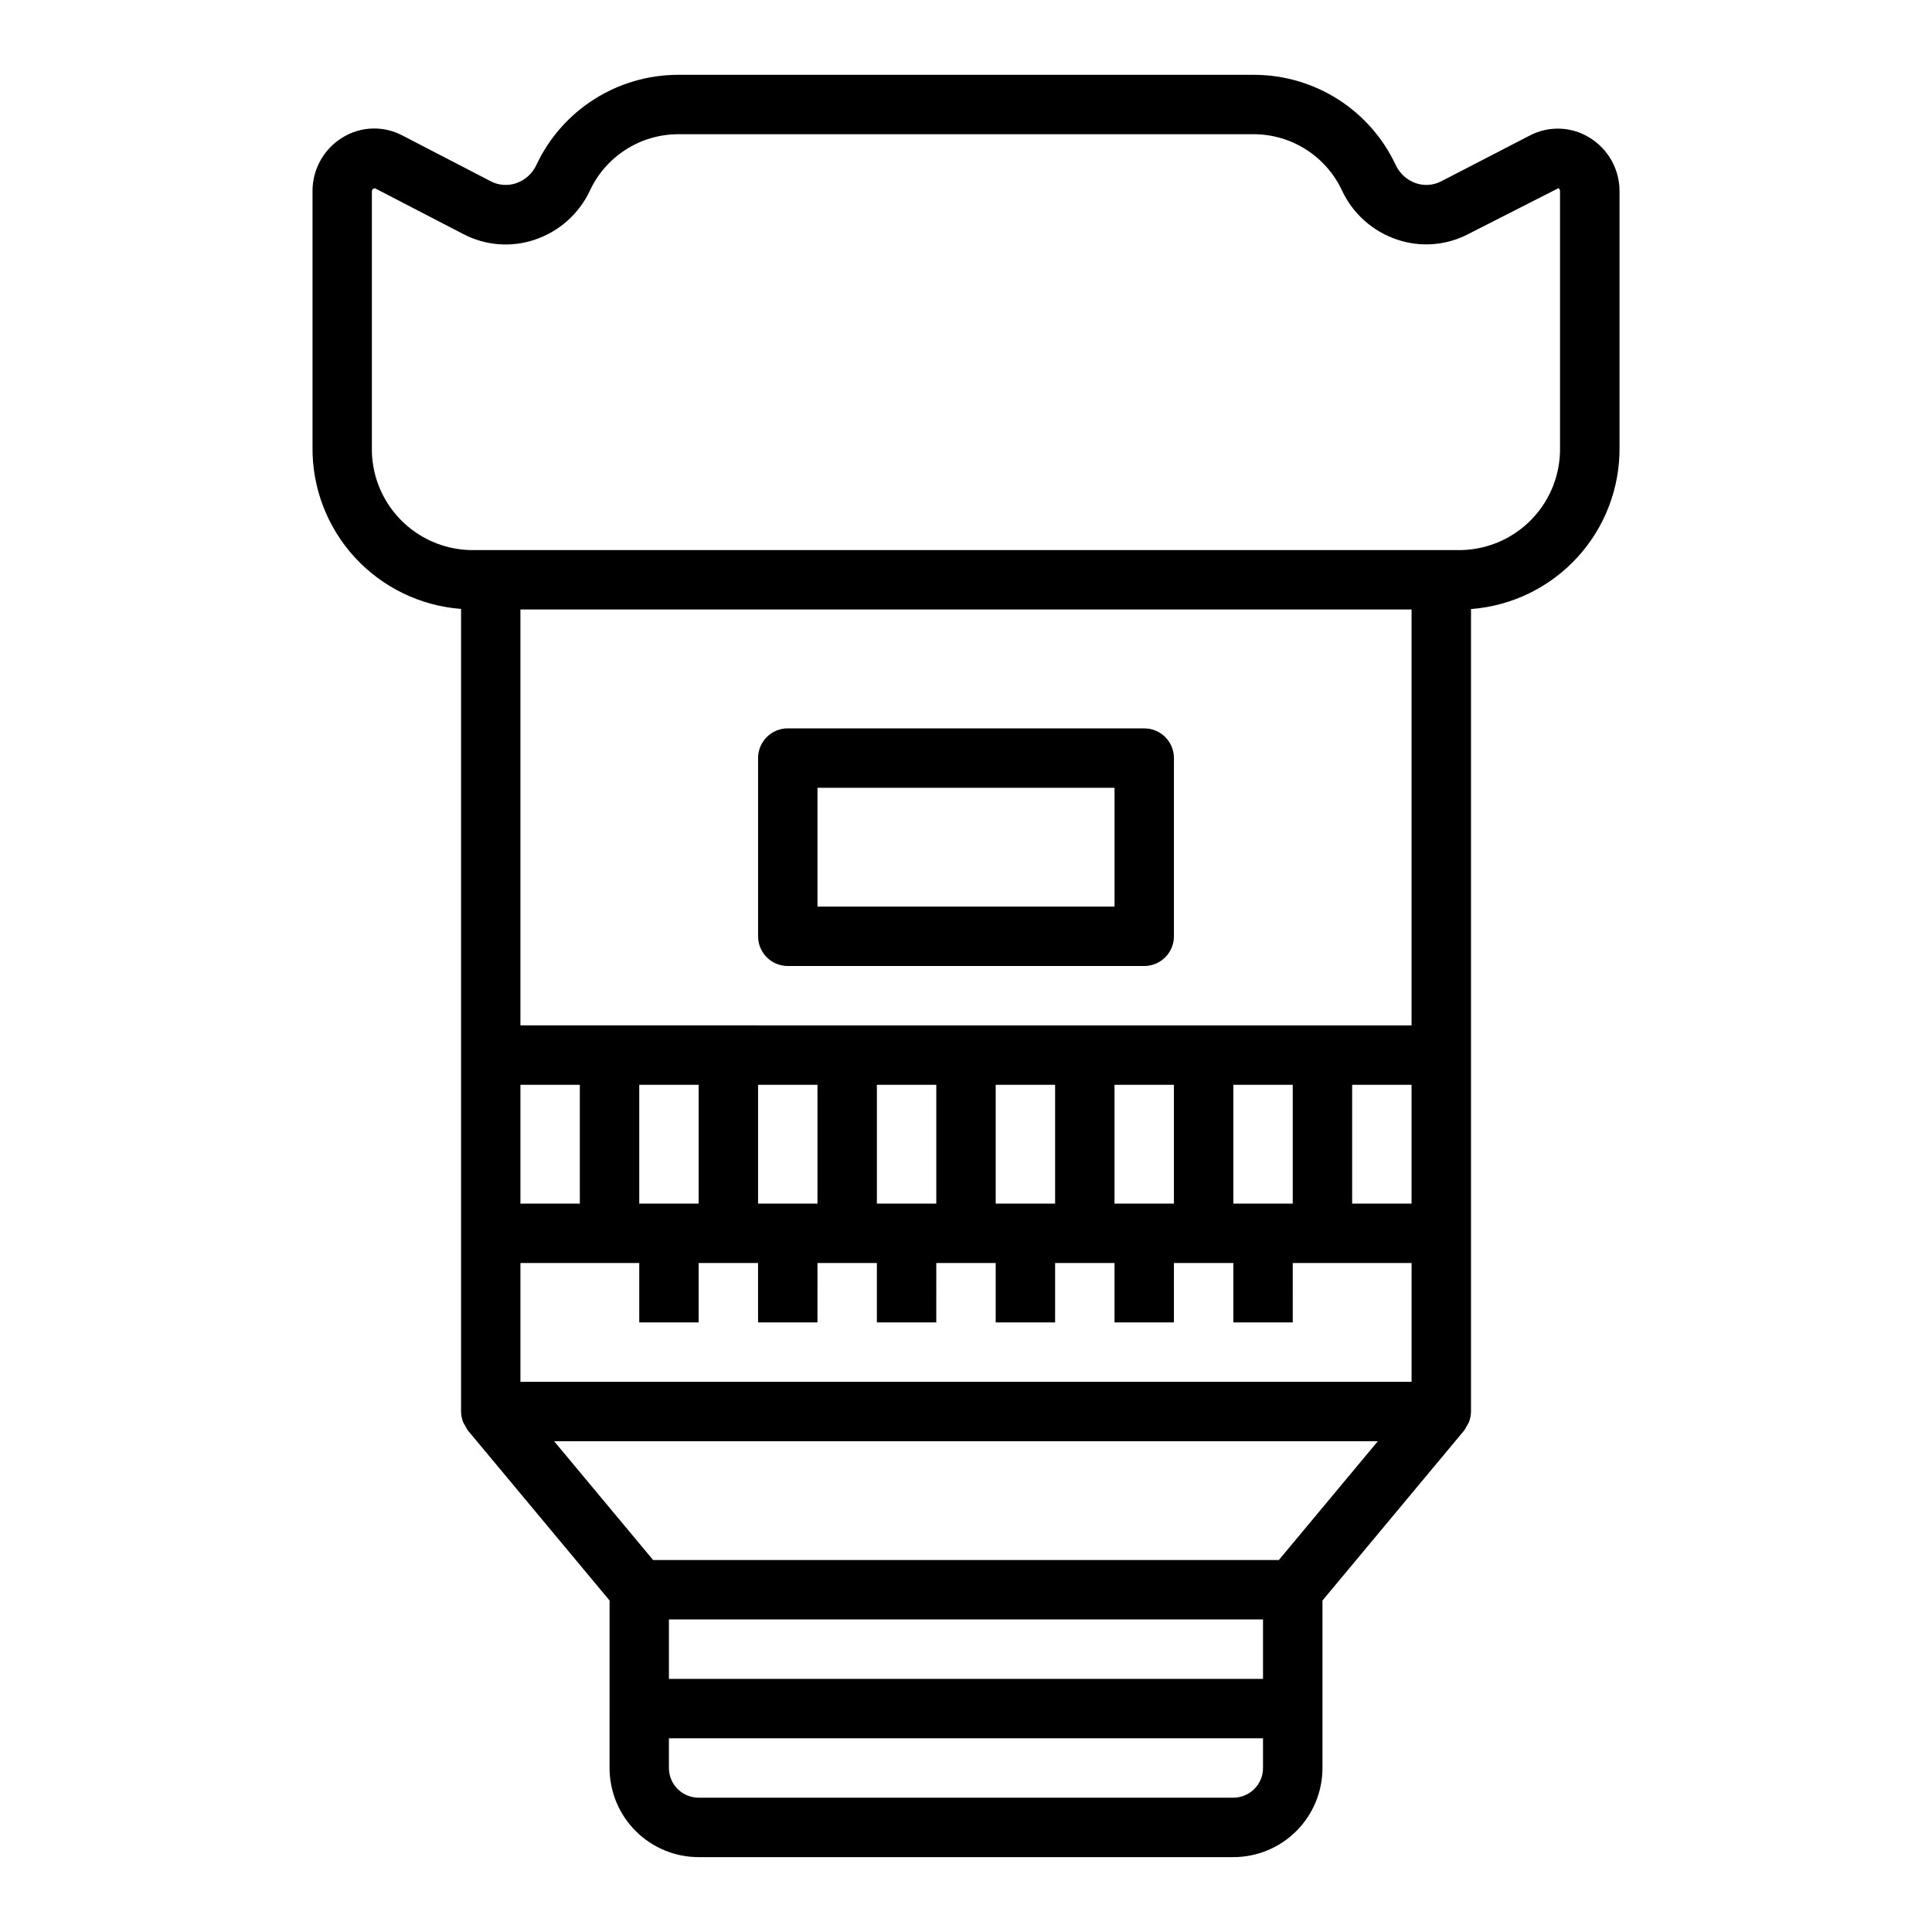 <?xml version="1.0" encoding="UTF-8"?>
<!-- Uploaded to: ICON Repo, www.svgrepo.com, Generator: ICON Repo Mixer Tools -->
<svg fill="#000000" width="800px" height="800px" version="1.1" viewBox="144 144 512 512" xmlns="http://www.w3.org/2000/svg">
 <g>
  <path d="m352.77 400h94.465c2.09 0 4.09-0.832 5.566-2.309 1.477-1.477 2.305-3.477 2.305-5.566v-47.23c0-2.09-0.828-4.09-2.305-5.566s-3.477-2.305-5.566-2.305h-94.465c-4.348 0-7.871 3.523-7.871 7.871v47.23c0 2.09 0.828 4.09 2.305 5.566 1.477 1.477 3.481 2.309 5.566 2.309zm7.871-47.23 78.723-0.004v31.488h-78.723z"/>
  <path d="m305.54 612.54c0 6.262 2.488 12.27 6.918 16.699 4.426 4.43 10.434 6.918 16.695 6.918h141.7c6.262 0 12.27-2.488 16.699-6.918 4.43-4.43 6.914-10.438 6.914-16.699v-44.383l37.535-45.043c0.281-0.395 0.52-0.812 0.719-1.25 0.195-0.293 0.371-0.598 0.527-0.914 0.371-0.914 0.57-1.887 0.582-2.875v-212.67c10.789-0.816 20.859-5.707 28.172-13.684 7.312-7.973 11.312-18.434 11.188-29.254v-67.699c0.047-5.844-2.988-11.281-7.984-14.316-4.805-2.949-10.805-3.152-15.797-0.535l-23.453 12.121c-2.066 1.078-4.481 1.27-6.691 0.527-2.375-0.809-4.32-2.551-5.383-4.824-3.332-7.129-8.629-13.164-15.262-17.398-6.637-4.231-14.34-6.492-22.207-6.512h-152.81c-7.871 0.023-15.57 2.281-22.203 6.516-6.637 4.231-11.926 10.266-15.262 17.395-1.062 2.273-3.008 4.016-5.383 4.824-2.211 0.742-4.633 0.555-6.699-0.527l-23.457-12.156-0.004 0.004c-4.992-2.625-10.996-2.418-15.797 0.535-4.992 3.035-8.023 8.473-7.977 14.316v67.699c-0.125 10.82 3.875 21.281 11.188 29.254 7.312 7.977 17.387 12.867 28.176 13.68v212.7c0.008 0.988 0.207 1.961 0.582 2.875 0.152 0.316 0.328 0.621 0.527 0.914 0.195 0.438 0.438 0.855 0.715 1.25l37.535 45.043zm212.54-102.34h-236.16v-31.488h31.488v15.742h15.742v-15.742h15.742v15.742h15.742l0.004-15.742h15.742v15.742h15.742l0.004-15.742h15.742v15.742h15.742l0.004-15.742h15.742v15.742h15.742l0.004-15.742h15.742v15.742h15.742l0.004-15.742h31.488zm-236.16-78.719h15.742v31.488h-15.742zm47.23 0v31.488h-15.742v-31.488zm31.488 0v31.488h-15.742v-31.488zm31.488 0v31.488h-15.742v-31.488zm31.488 0v31.488h-15.742v-31.488zm31.488 0v31.488h-15.742v-31.488zm31.488 0v31.488h-15.742v-31.488zm31.488 0v31.488h-15.742v-31.488zm0-15.742-236.16-0.004v-110.21h236.16zm-8.934 110.2-26.238 31.488h-165.82l-26.238-31.488zm-187.87 47.234h157.44v15.742h-157.44zm157.44 39.359c0 2.09-0.828 4.09-2.305 5.566-1.477 1.477-3.481 2.305-5.566 2.305h-141.7c-4.348 0-7.871-3.523-7.871-7.871v-7.871h157.44zm-236.16-350.07v-67.699c0-0.504 0.227-0.746 0.789-0.883l23.465 12.164c5.832 3.047 12.656 3.586 18.891 1.488 6.422-2.141 11.691-6.809 14.59-12.926 2.055-4.461 5.336-8.242 9.465-10.906 4.125-2.66 8.926-4.094 13.836-4.129h152.81c4.902 0.035 9.695 1.465 13.82 4.121 4.121 2.656 7.406 6.43 9.465 10.883 2.894 6.117 8.164 10.785 14.586 12.926 6.238 2.102 13.062 1.562 18.891-1.496l23.844-12.137h0.004c0.285 0.191 0.445 0.52 0.414 0.863v67.699c0.156 7.082-2.5 13.938-7.387 19.062-4.891 5.129-11.609 8.105-18.691 8.285h-262.71c-7.074-0.176-13.793-3.148-18.684-8.27-4.891-5.121-7.551-11.969-7.402-19.047z"/>
 </g>
</svg>